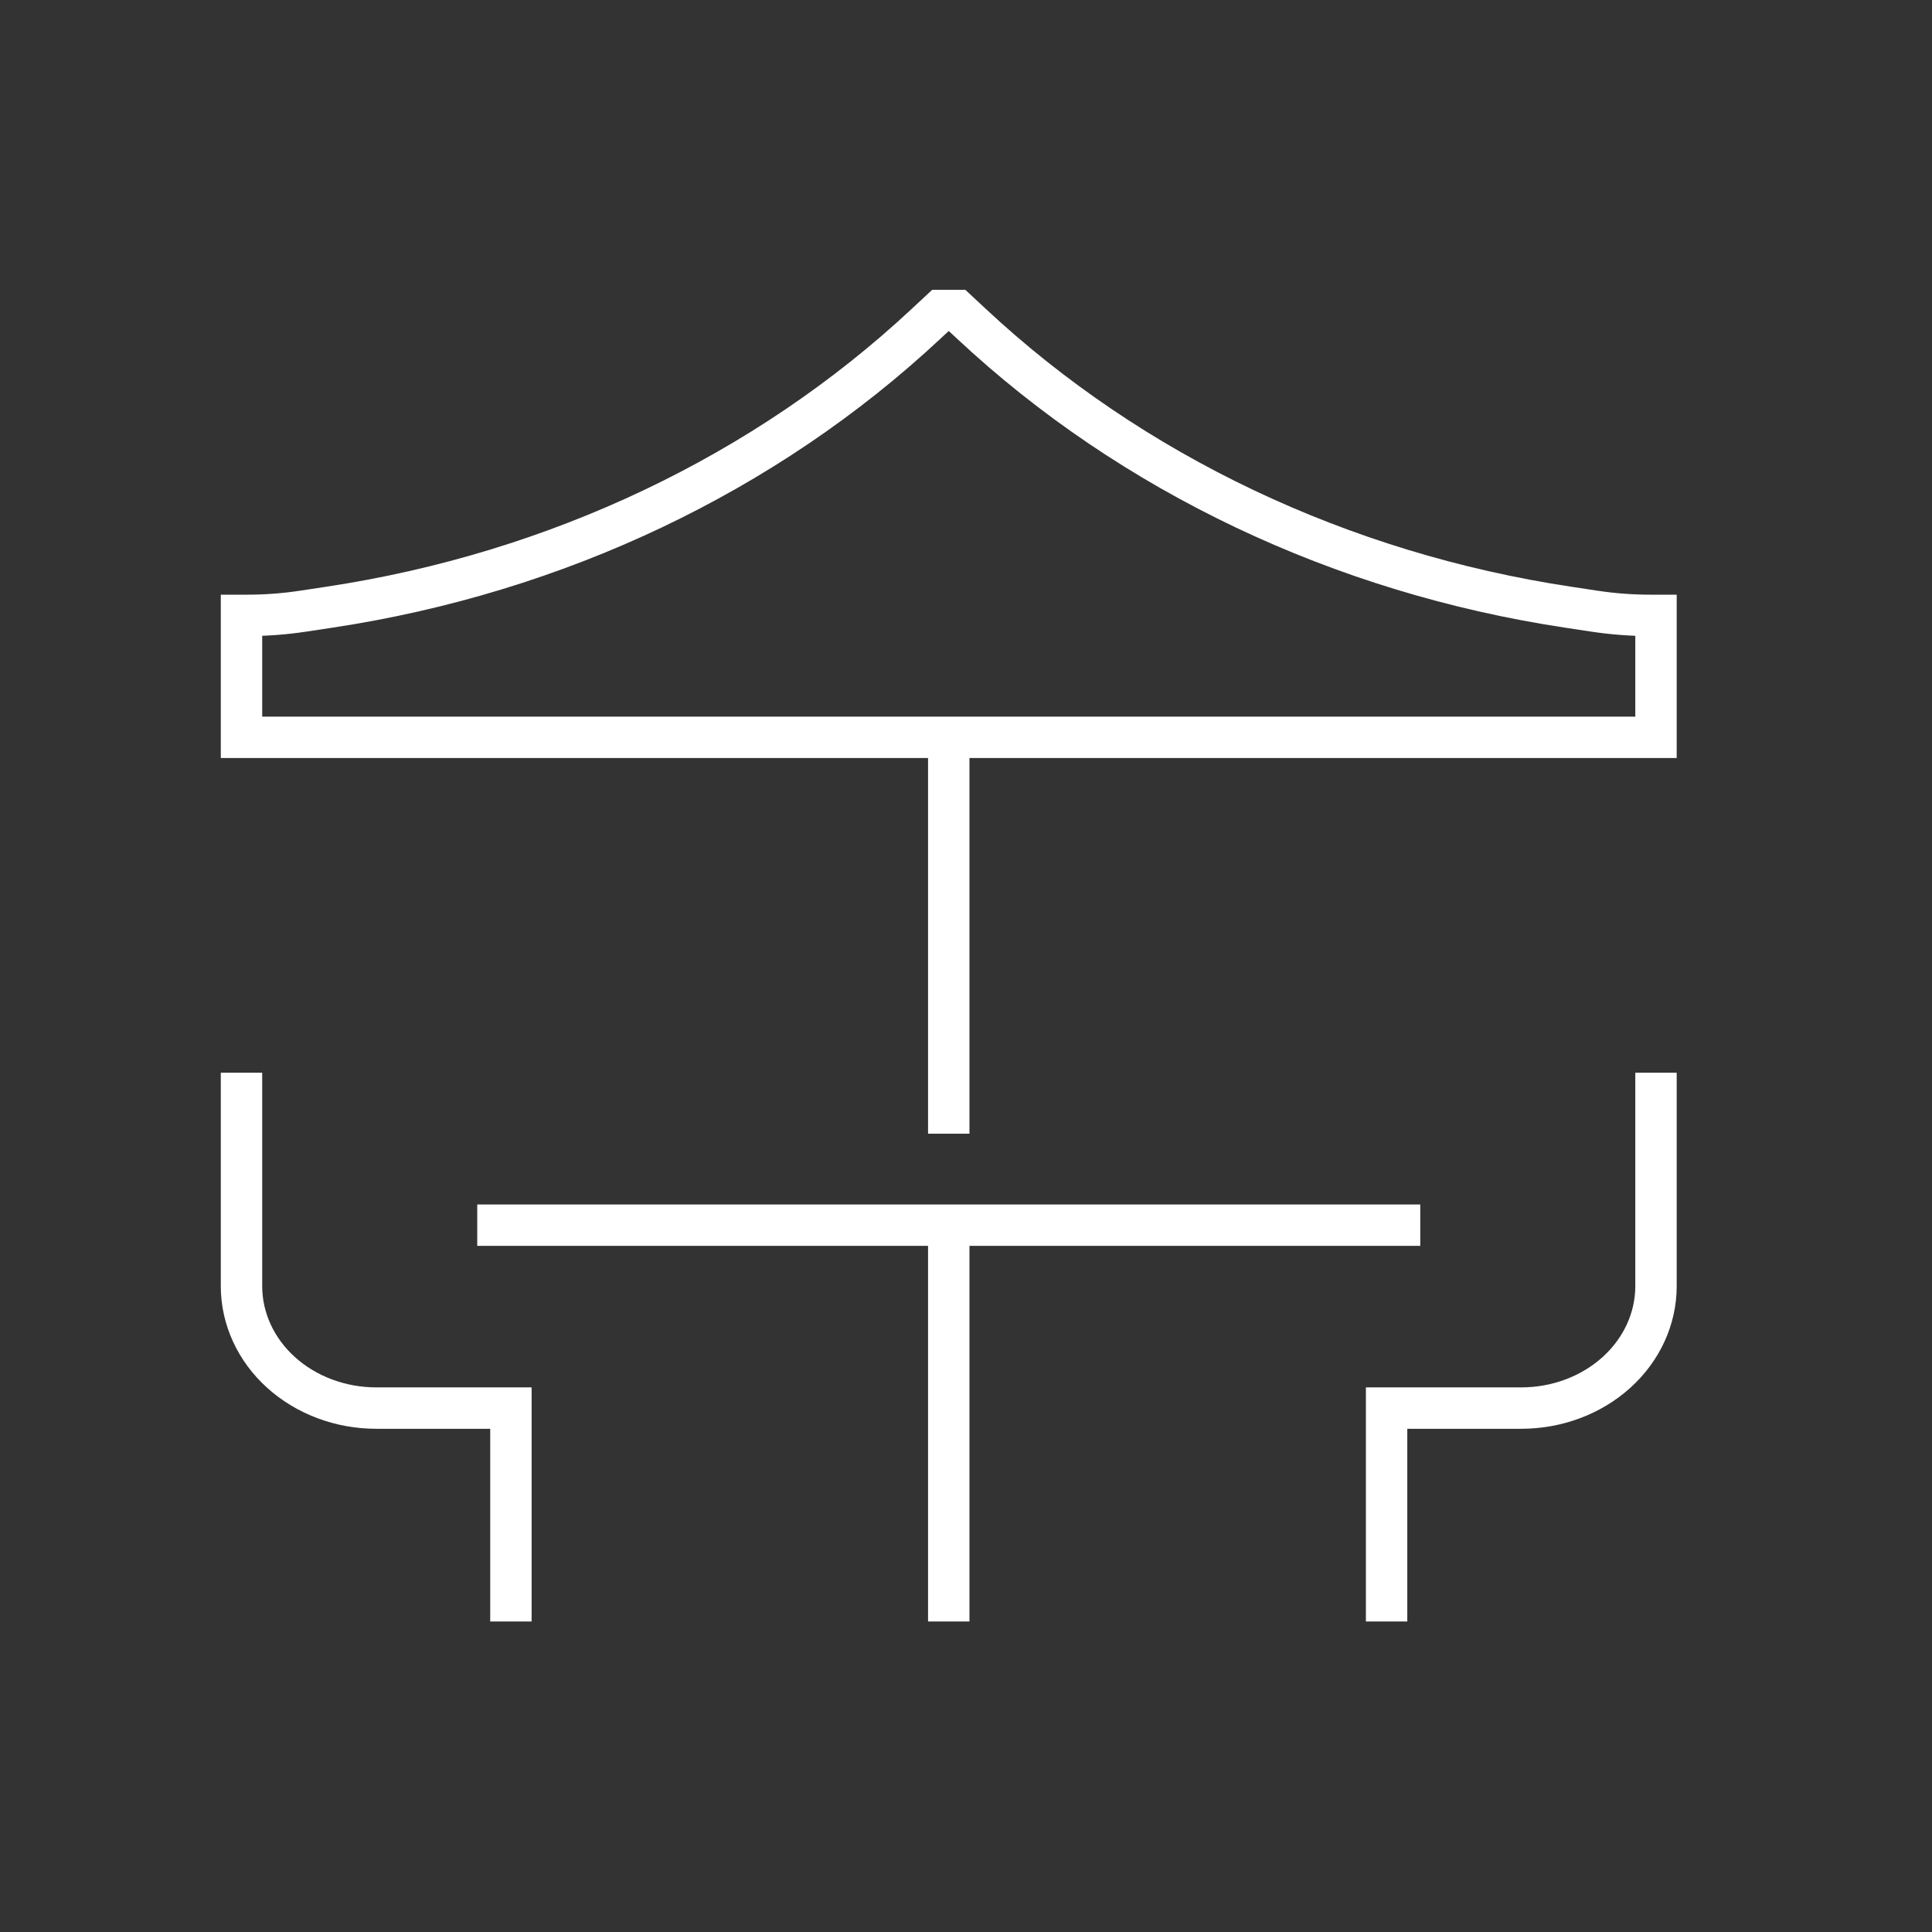 <svg width="56" height="56" viewBox="0 0 56 56" fill="none" xmlns="http://www.w3.org/2000/svg">
<rect x="0" y="0" width="56" height="56" fill="#333333" stroke="none"/>
<path d="M7 31.093V37.279C7 38.217 7.411 39.116 8.144 39.779C8.876 40.441 9.869 40.814 10.905 40.814H14.809V47M48 31.093V37.279C48 38.217 47.589 39.116 46.856 39.779C46.124 40.441 45.131 40.814 44.095 40.814H40.191V47M27.5 21.372V32.861M13.833 35.512H41.167M27.5 35.512V47M7 21.372H48V17.837H47.832C47.294 17.837 46.758 17.797 46.227 17.717L45.454 17.6C38.865 16.606 32.802 13.725 28.154 9.382L27.744 9H27.256L26.846 9.382C22.198 13.725 16.135 16.606 9.546 17.6L8.773 17.717C8.242 17.797 7.706 17.837 7.168 17.837H7V21.372Z" stroke="white" stroke-width="1.2"/>
</svg>
